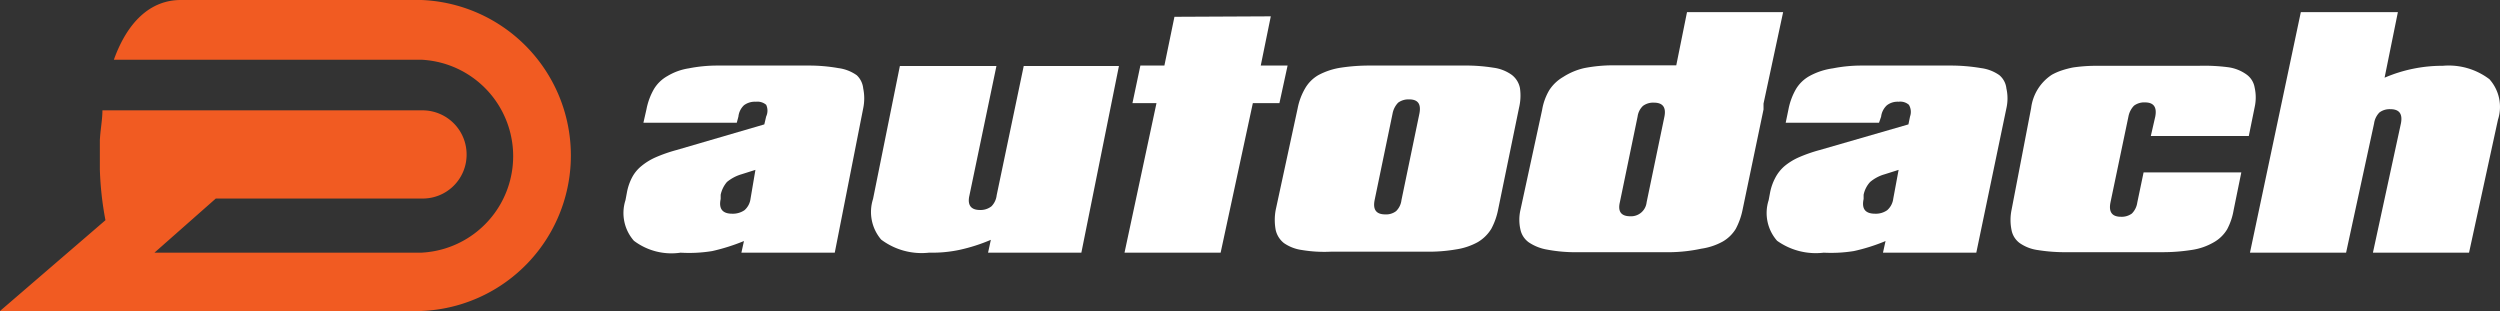 <svg xmlns="http://www.w3.org/2000/svg" width="326" height="40.553" viewBox="0 0 326 40.553"><rect x="0" y="0" width="326" height="40.553" fill="#333333" stroke="none"/><g transform="translate(5 72)"><g transform="translate(-5 -72)"><path d="M57.167,4.088a5.293,5.293,0,0,0-2.4-.943A21.965,21.965,0,0,0,50.9,2.81H39.066a19.257,19.257,0,0,0-3.833.365,7.606,7.606,0,0,0-2.768,1,4.746,4.746,0,0,0-1.765,1.7A8.519,8.519,0,0,0,29.726,8.5l-.4,1.765H41.5l.213-.791a2.373,2.373,0,0,1,.73-1.491,2.373,2.373,0,0,1,1.552-.456,1.764,1.764,0,0,1,1.339.4,1.8,1.8,0,0,1,0,1.521l-.243,1.034L33.65,13.823a19.653,19.653,0,0,0-2.708.943,7.971,7.971,0,0,0-1.886,1.156,4.776,4.776,0,0,0-1.217,1.491,6.875,6.875,0,0,0-.669,1.977l-.183.974a5.476,5.476,0,0,0,1.1,5.294,8.123,8.123,0,0,0,6.085,1.552A18.71,18.71,0,0,0,38.3,27a25.706,25.706,0,0,0,4.137-1.308l-.335,1.521H54.277L57.988,8.378a6.389,6.389,0,0,0,0-2.586,2.738,2.738,0,0,0-.821-1.7ZM43.294,20.181a2.373,2.373,0,0,1-.791,1.491,2.677,2.677,0,0,1-1.612.456c-1.247,0-1.765-.639-1.491-1.917v-.548a3.742,3.742,0,0,1,.821-1.673,5.324,5.324,0,0,1,1.886-1l1.825-.578Z" transform="translate(54.575 5.739)" fill="#fff"></path><path d="M53.722,19.684a2.434,2.434,0,0,1-.669,1.43,2.282,2.282,0,0,1-1.521.487c-1.156,0-1.643-.639-1.369-1.856L53.692,2.83H41.1L37.6,20.171a5.537,5.537,0,0,0,1.065,5.294,8.792,8.792,0,0,0,6.267,1.7,16.945,16.945,0,0,0,3.955-.365,22.452,22.452,0,0,0,4.077-1.308L52.6,27.168H64.766l4.9-24.338H57.251Z" transform="translate(76.243 5.78)" fill="#fff"></path><path d="M69.465,7.119h-3.5L67.275.7,54.71.761,53.4,7.119H50.269l-1.034,4.9h3.134L48.2,31.518H60.734l4.2-19.5H68.4Z" transform="translate(98.437 1.43)" fill="#fff"></path><path d="M86.614,5.763a2.86,2.86,0,0,0-1.065-1.734,5.294,5.294,0,0,0-2.434-.943,22.7,22.7,0,0,0-3.864-.274H67.082a24.734,24.734,0,0,0-3.985.3,9.127,9.127,0,0,0-2.768.943,4.746,4.746,0,0,0-1.734,1.734,8.244,8.244,0,0,0-.974,2.616l-2.86,13.234a7.15,7.15,0,0,0,0,2.616,3.042,3.042,0,0,0,1.065,1.7,5.385,5.385,0,0,0,2.373.913,17.675,17.675,0,0,0,3.8.213H74.353a21.113,21.113,0,0,0,3.955-.3,8.4,8.4,0,0,0,2.8-.943,5.08,5.08,0,0,0,1.765-1.734,8.823,8.823,0,0,0,.882-2.464L86.492,8.318a6.814,6.814,0,0,0,.122-2.555ZM73.5,9.079,71.159,20.365a2.373,2.373,0,0,1-.7,1.43,2.129,2.129,0,0,1-1.4.426c-1.187,0-1.643-.608-1.4-1.856L70,9.079a2.768,2.768,0,0,1,.73-1.43,2.282,2.282,0,0,1,1.43-.426C73.319,7.223,73.745,7.831,73.5,9.079Z" transform="translate(111.59 5.737)" fill="#fff"></path><path d="M99.522.52H86.988l-1.4,6.936H77.405a19.744,19.744,0,0,0-3.833.365,8.61,8.61,0,0,0-2.738,1.156,5.355,5.355,0,0,0-1.795,1.7,7.393,7.393,0,0,0-.943,2.586L65.267,26.318a5.749,5.749,0,0,0,0,2.556,2.738,2.738,0,0,0,1.1,1.673,6.085,6.085,0,0,0,2.4.943,19.713,19.713,0,0,0,3.894.335H84.828a20.627,20.627,0,0,0,4.016-.456,8.214,8.214,0,0,0,2.768-.913,4.807,4.807,0,0,0,1.734-1.673,9.126,9.126,0,0,0,.882-2.464l2.738-13.112v-.761Zm-17.8,24.794A2.038,2.038,0,0,1,79.6,27.14q-1.795,0-1.369-1.825l2.312-11.165a2.342,2.342,0,0,1,.7-1.4,2.221,2.221,0,0,1,1.43-.426q1.734,0,1.369,1.825Z" transform="translate(132.998 1.062)" fill="#fff"></path><path d="M106.106,4.088a5.294,5.294,0,0,0-2.4-.943,23.608,23.608,0,0,0-4.016-.335h-11.5a19.257,19.257,0,0,0-3.833.365,8.853,8.853,0,0,0-3.042,1,4.746,4.746,0,0,0-1.765,1.7A8.518,8.518,0,0,0,78.574,8.5l-.365,1.765H90.378l.274-.791a2.4,2.4,0,0,1,.761-1.491,2.282,2.282,0,0,1,1.521-.456,1.7,1.7,0,0,1,1.339.4,1.8,1.8,0,0,1,.152,1.521l-.213,1.034L82.65,13.823a19.655,19.655,0,0,0-2.708.943,7.971,7.971,0,0,0-1.886,1.156,5.141,5.141,0,0,0-1.187,1.491,6.875,6.875,0,0,0-.7,1.977l-.182.974a5.476,5.476,0,0,0,1.1,5.294,8.7,8.7,0,0,0,6.084,1.552A18.649,18.649,0,0,0,87.092,27a23.941,23.941,0,0,0,4.137-1.308l-.335,1.521h12.169l3.925-18.832a5.9,5.9,0,0,0,0-2.586,2.616,2.616,0,0,0-.882-1.7ZM92.233,20.181a2.373,2.373,0,0,1-.791,1.491,2.556,2.556,0,0,1-1.582.456c-1.278,0-1.765-.639-1.491-1.917v-.548a3.468,3.468,0,0,1,.852-1.673,5.08,5.08,0,0,1,1.886-1l1.825-.578Z" transform="translate(154.646 5.739)" fill="#fff"></path><path d="M104.471,11.987h12.777l.761-3.742a5.9,5.9,0,0,0,0-2.586,2.616,2.616,0,0,0-1.065-1.7,5.293,5.293,0,0,0-2.4-.943,24.125,24.125,0,0,0-3.894-.183H97.017a20.961,20.961,0,0,0-2.677.213,12.171,12.171,0,0,0-1.521.4,7.727,7.727,0,0,0-1.247.548,6.084,6.084,0,0,0-2.708,4.35L86.309,21.631a6.54,6.54,0,0,0,0,2.616,2.738,2.738,0,0,0,1.065,1.7,5.385,5.385,0,0,0,2.373.913,22.3,22.3,0,0,0,3.833.274H105.9a24.337,24.337,0,0,0,3.955-.3,8,8,0,0,0,2.8-.974,4.746,4.746,0,0,0,1.765-1.7,8.245,8.245,0,0,0,.852-2.525l1-4.9H103.528l-.821,3.925a2.525,2.525,0,0,1-.7,1.43,2.221,2.221,0,0,1-1.43.426c-1.156,0-1.612-.608-1.369-1.856l2.343-11.2a2.768,2.768,0,0,1,.73-1.43,2.221,2.221,0,0,1,1.43-.426c1.126,0,1.582.608,1.339,1.856Z" transform="translate(175.995 5.75)" fill="#fff"></path><path d="M127.684,9.282A8.762,8.762,0,0,0,121.6,7.517a19.075,19.075,0,0,0-7.606,1.552L115.728.52H103.072L96.44,31.886h12.534l3.651-16.854a2.525,2.525,0,0,1,.7-1.43,2.221,2.221,0,0,1,1.43-.426c1.156,0,1.612.608,1.369,1.856l-3.651,16.854h12.534l3.772-17.341a5.415,5.415,0,0,0-1.1-5.263Z" transform="translate(196.956 1.062)" fill="#fff"></path><path d="M54.943,0H23.578c-3.925,0-6.936,2.8-8.731,7.788h40.1a12.595,12.595,0,0,1,0,25.159H20.14l8-7.058H55.156a5.719,5.719,0,0,0,5.689-5.75h0a5.75,5.75,0,0,0-5.75-5.75H13.356c0,1.247-.274,2.555-.335,3.925v3.8a42.1,42.1,0,0,0,.73,6.6L0,40.553H54.943A20.292,20.292,0,0,0,54.943,0Z" fill="#f15b22"></path></g></g></svg>